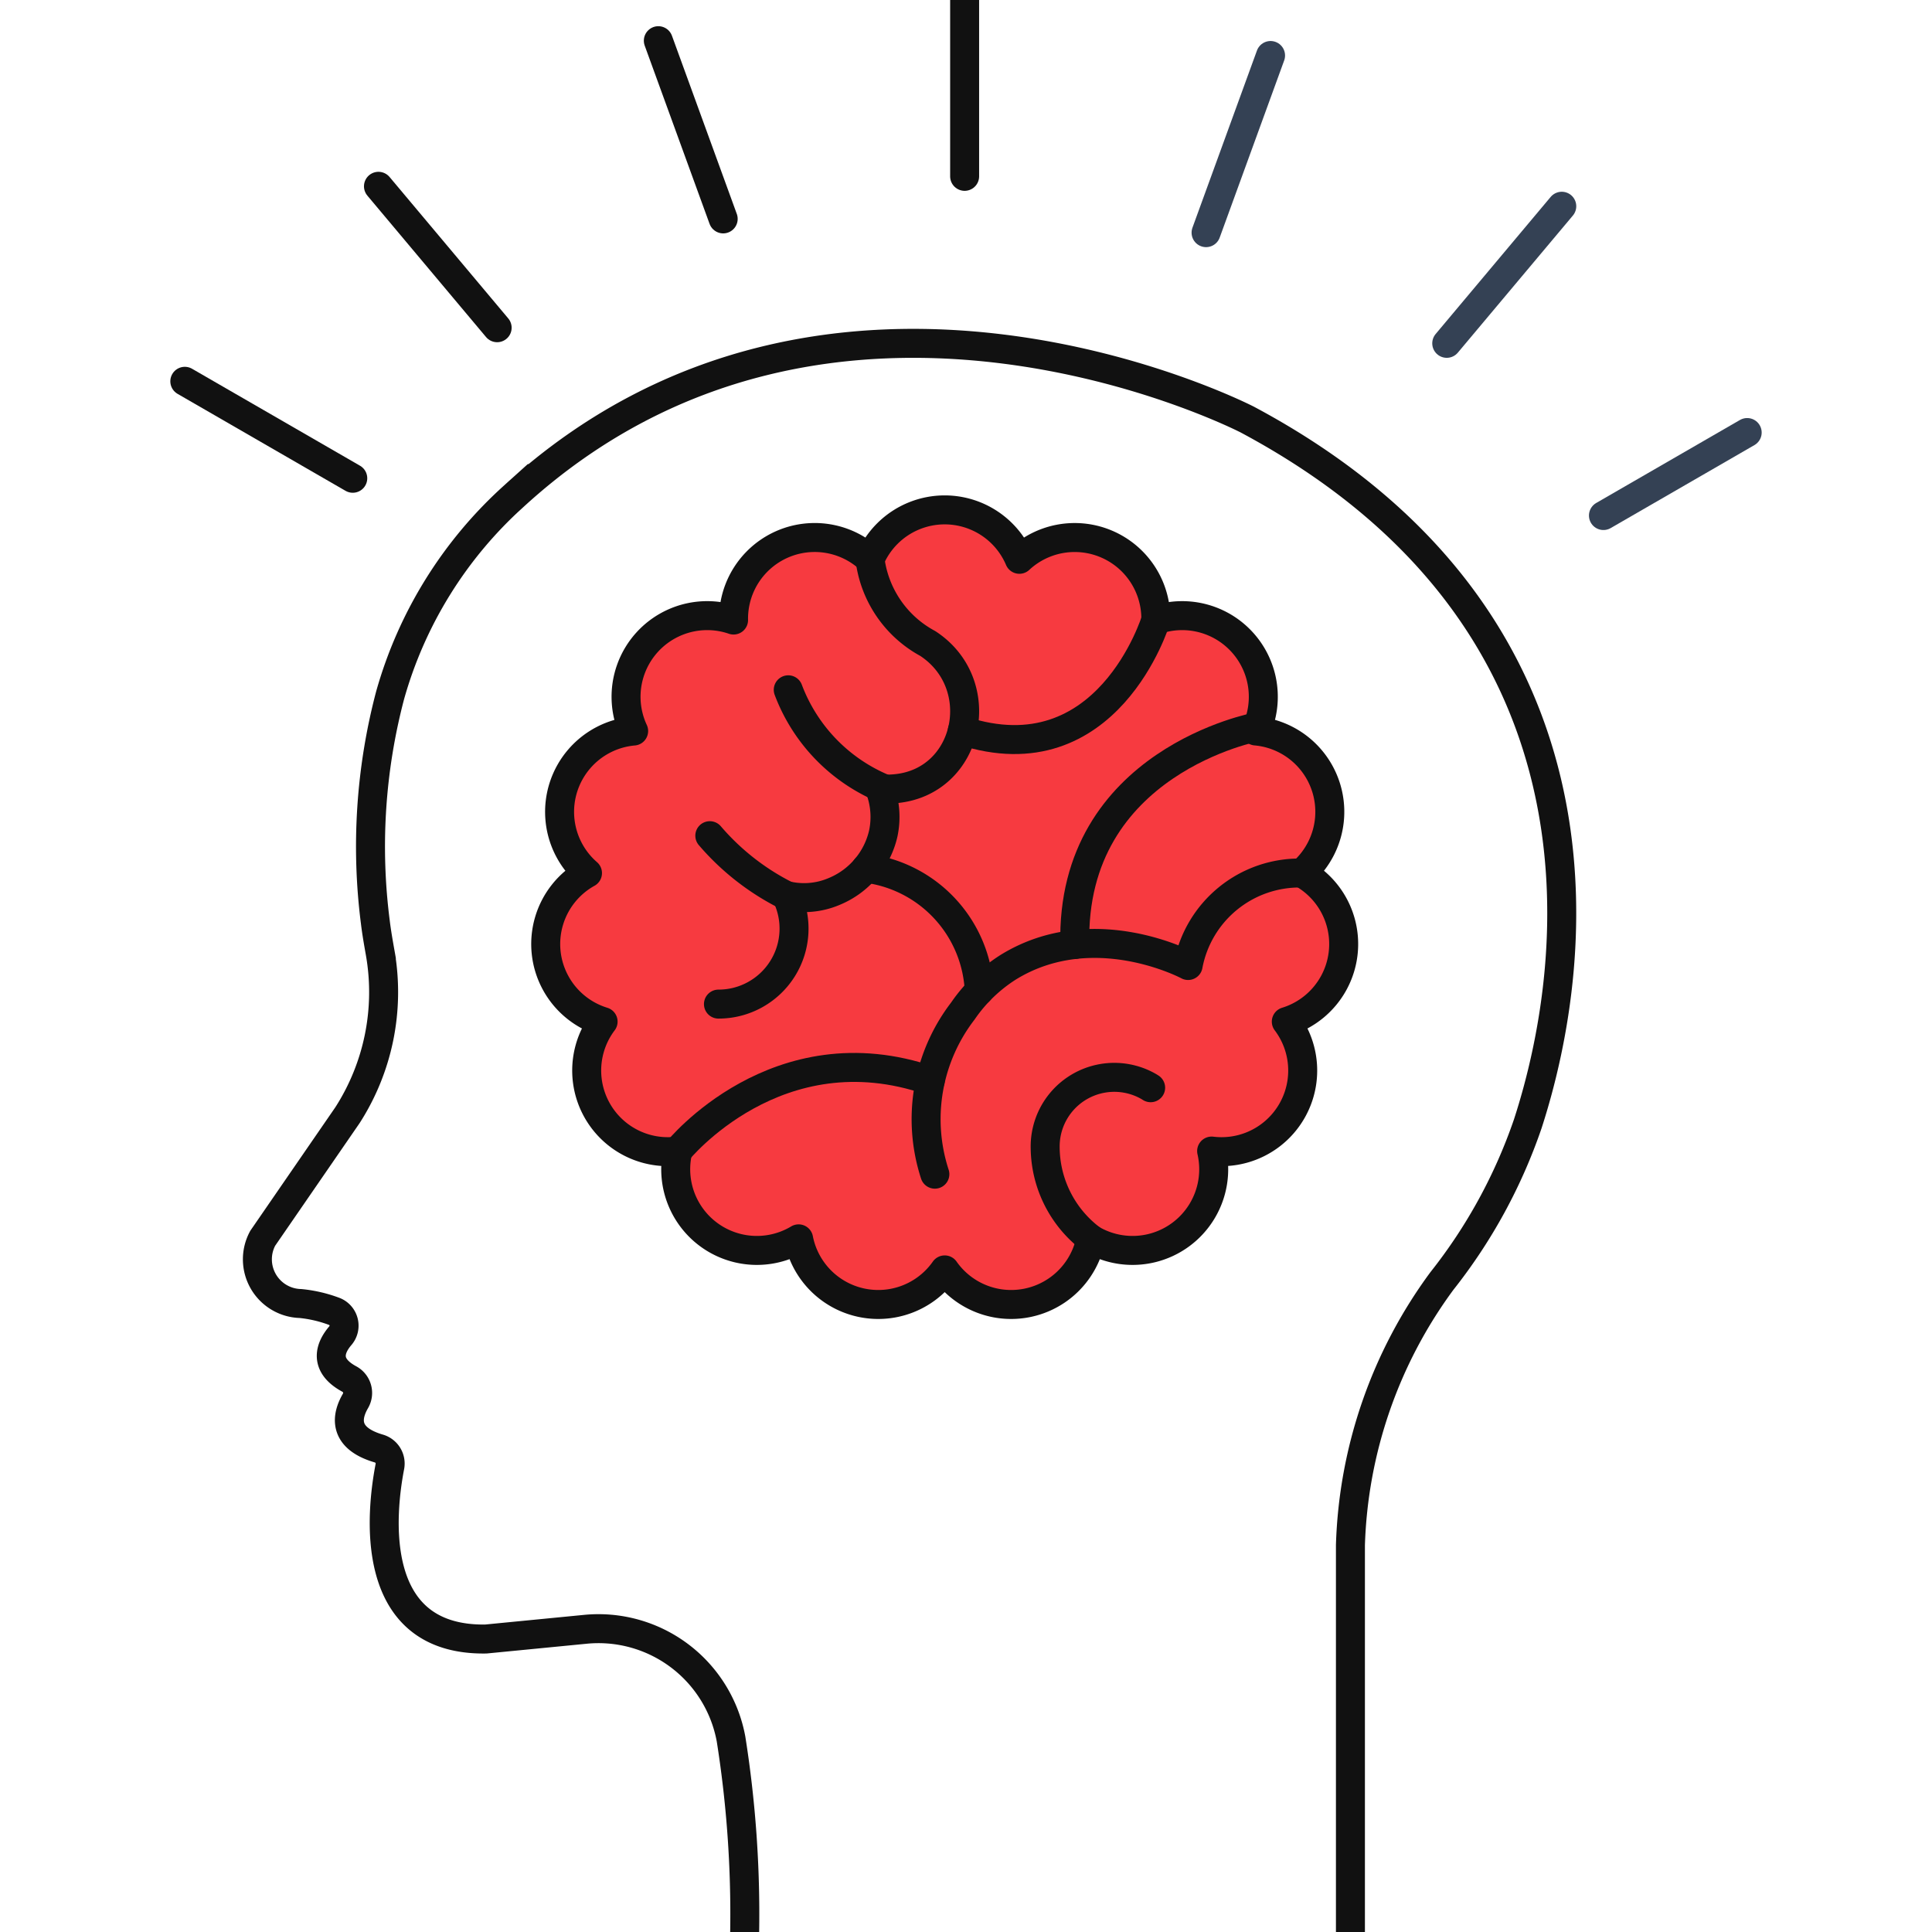 <svg xmlns="http://www.w3.org/2000/svg" xmlns:xlink="http://www.w3.org/1999/xlink" width="100" height="100" viewBox="0 0 100 100">
  <defs>
    <clipPath id="clip-path">
      <rect id="長方形_30477" data-name="長方形 30477" width="100" height="100" transform="translate(19413 17565)" fill="#fff" stroke="#707070" stroke-width="1"/>
    </clipPath>
  </defs>
  <g id="マスクグループ_11507" data-name="マスクグループ 11507" transform="translate(-19413 -17565)" clip-path="url(#clip-path)">
    <g id="グループ_33720" data-name="グループ 33720" transform="translate(18290.521 14708.955)">
      <path id="パス_60639" data-name="パス 60639" d="M62.819,106.15V86.125a24.28,24.28,0,0,1,4.737-13.674A27.393,27.393,0,0,0,72,64.312c2.876-8.866,4.567-26.25-14.516-36.443,0,0-21.518-11.12-37.974,3.969a21.812,21.812,0,0,0-6.4,10.313,30.724,30.724,0,0,0-.762,11.725c.066.548.163,1.089.259,1.633a11.781,11.781,0,0,1-1.7,8.362L6.519,70.243A2.289,2.289,0,0,0,8.474,73.62a6.856,6.856,0,0,1,1.775.418.792.792,0,0,1,.293,1.241c-.485.563-.93,1.494.453,2.246a.818.818,0,0,1,.324,1.138c-.443.761-.693,1.9,1.2,2.459a.81.81,0,0,1,.584.923c-.445,2.291-1.232,9.038,4.968,8.94l5.124-.5a6.977,6.977,0,0,1,7.564,5.673,57.908,57.908,0,0,1,.706,9.992" transform="translate(1129.558 2849.895)" fill="none" stroke="#111" stroke-linecap="round" stroke-miterlimit="10" stroke-width="1.5"/>
      <path id="パス_60640" data-name="パス 60640" d="M64.21,53.595a4.2,4.2,0,0,0-2.389-7.353A4.2,4.2,0,0,0,56.648,40.5a4.2,4.2,0,0,0-7.062-3.144,4.2,4.2,0,0,0-7.731,0A4.2,4.2,0,0,0,34.792,40.5a4.2,4.2,0,0,0-5.172,5.745,4.2,4.2,0,0,0-2.389,7.353,4.2,4.2,0,0,0,.808,7.688,4.2,4.2,0,0,0,3.866,6.7,4.2,4.2,0,0,0,6.254,4.544,4.2,4.2,0,0,0,7.562,1.607,4.2,4.2,0,0,0,7.562-1.607,4.2,4.2,0,0,0,6.254-4.544,4.2,4.2,0,0,0,3.865-6.7,4.2,4.2,0,0,0,.808-7.688Z" transform="translate(1125.656 2847.638)" fill="#f73a40" stroke="#111" stroke-linecap="round" stroke-linejoin="round" stroke-width="1.5"/>
      <path id="パス_60641" data-name="パス 60641" d="M36.348,61.047a3.907,3.907,0,0,0,3.518-5.618,3.962,3.962,0,0,0,2.462-.208,4.271,4.271,0,0,0,2.55-3,4.121,4.121,0,0,0-.173-2.312c.088,0,.174.013.264.013q.276,0,.546-.025c3.832-.354,4.888-5.409,1.667-7.515a5.775,5.775,0,0,1-2.989-4.36" transform="translate(1123.318 2846.97)" fill="none" stroke="#111" stroke-linecap="round" stroke-linejoin="round" stroke-width="1.5"/>
      <path id="パス_60642" data-name="パス 60642" d="M45.915,51.689a8.951,8.951,0,0,1-5.008-5.141" transform="translate(1122.372 2845.201)" fill="none" stroke="#111" stroke-linecap="round" stroke-linejoin="round" stroke-width="1.5"/>
      <path id="パス_60643" data-name="パス 60643" d="M62.289,41.987S59.8,50.181,52.274,47.714" transform="translate(1120.015 2846.148)" fill="none" stroke="#111" stroke-linecap="round" stroke-linejoin="round" stroke-width="1.5"/>
      <path id="パス_60644" data-name="パス 60644" d="M69.349,58.511a5.869,5.869,0,0,0-5.89,4.786s-4.879-2.616-9.279.069A8.1,8.1,0,0,0,51.8,65.653a9.185,9.185,0,0,0-1.45,8.445" transform="translate(1120.517 2842.722)" fill="none" stroke="#111" stroke-linecap="round" stroke-linejoin="round" stroke-width="1.5"/>
      <path id="パス_60645" data-name="パス 60645" d="M69.078,48.956S59.385,50.737,59.62,60.23" transform="translate(1118.492 2844.703)" fill="none" stroke="#111" stroke-linecap="round" stroke-linejoin="round" stroke-width="1.5"/>
      <path id="パス_60646" data-name="パス 60646" d="M33.691,75.528s5.142-6.382,13.068-3.634" transform="translate(1123.869 2840.088)" fill="none" stroke="#111" stroke-linecap="round" stroke-linejoin="round" stroke-width="1.5"/>
      <path id="パス_60647" data-name="パス 60647" d="M60.046,80.2a5.984,5.984,0,0,1-2.362-4.718,3.578,3.578,0,0,1,5.388-3.143l.071.045" transform="translate(1118.893 2839.961)" fill="none" stroke="#111" stroke-linecap="round" stroke-linejoin="round" stroke-width="1.5"/>
      <path id="パス_60648" data-name="パス 60648" d="M45.979,58.2a6.7,6.7,0,0,1,5.866,6.346" transform="translate(1121.32 2842.785)" fill="none" stroke="#111" stroke-linecap="round" stroke-linejoin="round" stroke-width="1.5"/>
      <path id="パス_60649" data-name="パス 60649" d="M39.749,59.173a12.722,12.722,0,0,1-3.965-3.1" transform="translate(1123.435 2843.227)" fill="none" stroke="#111" stroke-linecap="round" stroke-linejoin="round" stroke-width="1.5"/>
      <line id="線_257" data-name="線 257" y1="9.127" transform="translate(1172.408 2856.045)" fill="none" stroke="#111" stroke-linecap="round" stroke-miterlimit="10" stroke-width="1.5"/>
      <line id="線_258" data-name="線 258" x1="3.357" y1="9.224" transform="translate(1156.554 2858.151)" fill="none" stroke="#111" stroke-linecap="round" stroke-miterlimit="10" stroke-width="1.5"/>
      <line id="線_259" data-name="線 259" x1="6.143" y1="7.32" transform="translate(1142.068 2865.688)" fill="none" stroke="#111" stroke-linecap="round" stroke-miterlimit="10" stroke-width="1.5"/>
      <line id="線_260" data-name="線 260" x1="8.693" y1="5.019" transform="translate(1132.045 2875.781)" fill="none" stroke="#111" stroke-linecap="round" stroke-miterlimit="10" stroke-width="1.5"/>
      <line id="線_261" data-name="線 261" y1="4.296" x2="7.44" transform="translate(1205.473 2878.433)" fill="none" stroke="#344154" stroke-linecap="round" stroke-miterlimit="10" stroke-width="1.5"/>
      <line id="線_262" data-name="線 262" y1="7.096" x2="5.954" transform="translate(1197.362 2866.72)" fill="none" stroke="#344154" stroke-linecap="round" stroke-miterlimit="10" stroke-width="1.5"/>
      <line id="線_263" data-name="線 263" y1="9.169" x2="3.338" transform="translate(1184.905 2858.918)" fill="none" stroke="#344154" stroke-linecap="round" stroke-miterlimit="10" stroke-width="1.5"/>
    </g>
  </g>
</svg>
